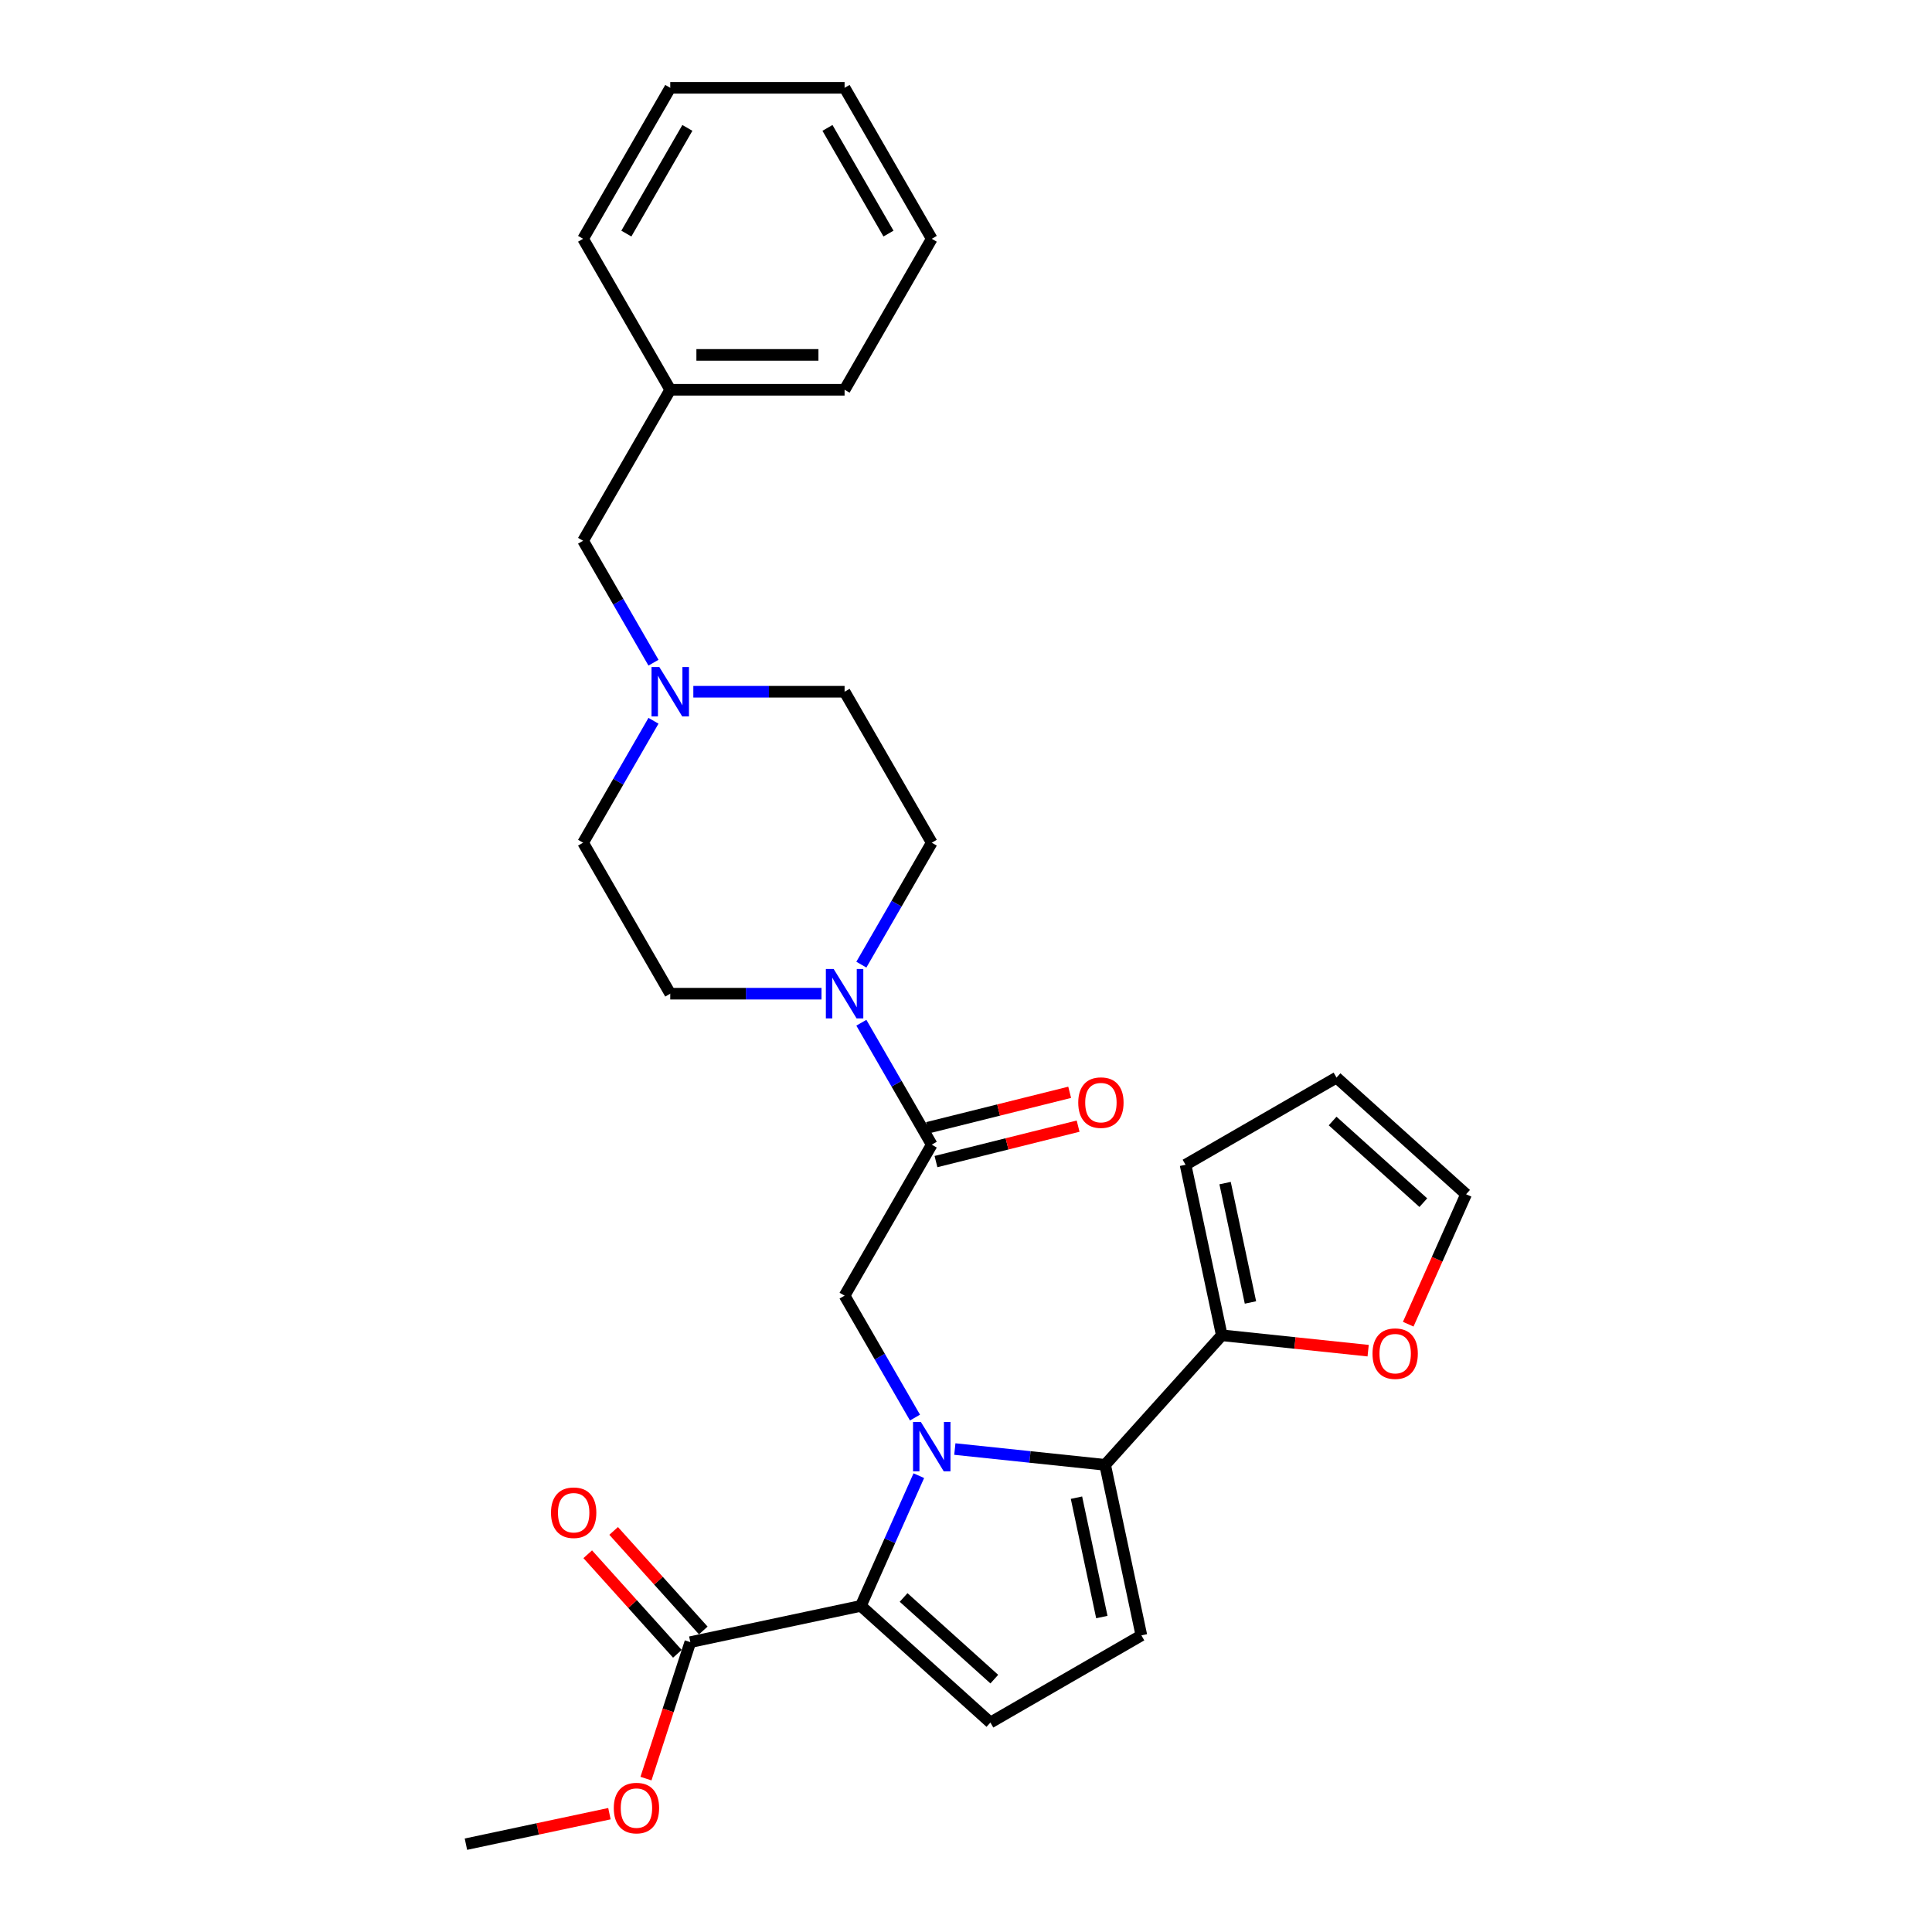 <?xml version='1.0' encoding='iso-8859-1'?>
<svg version='1.1' baseProfile='full'
              xmlns='http://www.w3.org/2000/svg'
                      xmlns:rdkit='http://www.rdkit.org/xml'
                      xmlns:xlink='http://www.w3.org/1999/xlink'
                  xml:space='preserve'
width='1000px' height='1000px' viewBox='0 0 1000 1000'>
<!-- END OF HEADER -->
<rect style='opacity:1.0;fill:#FFFFFF;stroke:none' width='1000' height='1000' x='0' y='0'> </rect>
<path class='bond-0' d='M 494.222,750.026 L 533.119,754.114' style='fill:none;fill-rule:evenodd;stroke:#0000FF;stroke-width:6px;stroke-linecap:butt;stroke-linejoin:miter;stroke-opacity:1' />
<path class='bond-0' d='M 533.119,754.114 L 572.016,758.202' style='fill:none;fill-rule:evenodd;stroke:#000000;stroke-width:6px;stroke-linecap:butt;stroke-linejoin:miter;stroke-opacity:1' />
<path class='bond-1' d='M 475.582,763.803 L 460.577,797.504' style='fill:none;fill-rule:evenodd;stroke:#0000FF;stroke-width:6px;stroke-linecap:butt;stroke-linejoin:miter;stroke-opacity:1' />
<path class='bond-1' d='M 460.577,797.504 L 445.573,831.204' style='fill:none;fill-rule:evenodd;stroke:#000000;stroke-width:6px;stroke-linecap:butt;stroke-linejoin:miter;stroke-opacity:1' />
<path class='bond-2' d='M 473.596,733.737 L 455.376,702.181' style='fill:none;fill-rule:evenodd;stroke:#0000FF;stroke-width:6px;stroke-linecap:butt;stroke-linejoin:miter;stroke-opacity:1' />
<path class='bond-2' d='M 455.376,702.181 L 437.157,670.624' style='fill:none;fill-rule:evenodd;stroke:#000000;stroke-width:6px;stroke-linecap:butt;stroke-linejoin:miter;stroke-opacity:1' />
<path class='bond-4' d='M 572.016,758.202 L 590.777,846.466' style='fill:none;fill-rule:evenodd;stroke:#000000;stroke-width:6px;stroke-linecap:butt;stroke-linejoin:miter;stroke-opacity:1' />
<path class='bond-4' d='M 557.178,775.194 L 570.31,836.979' style='fill:none;fill-rule:evenodd;stroke:#000000;stroke-width:6px;stroke-linecap:butt;stroke-linejoin:miter;stroke-opacity:1' />
<path class='bond-7' d='M 572.016,758.202 L 632.395,691.144' style='fill:none;fill-rule:evenodd;stroke:#000000;stroke-width:6px;stroke-linecap:butt;stroke-linejoin:miter;stroke-opacity:1' />
<path class='bond-3' d='M 445.573,831.204 L 512.631,891.584' style='fill:none;fill-rule:evenodd;stroke:#000000;stroke-width:6px;stroke-linecap:butt;stroke-linejoin:miter;stroke-opacity:1' />
<path class='bond-3' d='M 467.707,826.85 L 514.648,869.115' style='fill:none;fill-rule:evenodd;stroke:#000000;stroke-width:6px;stroke-linecap:butt;stroke-linejoin:miter;stroke-opacity:1' />
<path class='bond-8' d='M 445.573,831.204 L 357.309,849.965' style='fill:none;fill-rule:evenodd;stroke:#000000;stroke-width:6px;stroke-linecap:butt;stroke-linejoin:miter;stroke-opacity:1' />
<path class='bond-5' d='M 437.157,670.624 L 482.275,592.478' style='fill:none;fill-rule:evenodd;stroke:#000000;stroke-width:6px;stroke-linecap:butt;stroke-linejoin:miter;stroke-opacity:1' />
<path class='bond-29' d='M 512.631,891.584 L 590.777,846.466' style='fill:none;fill-rule:evenodd;stroke:#000000;stroke-width:6px;stroke-linecap:butt;stroke-linejoin:miter;stroke-opacity:1' />
<path class='bond-6' d='M 482.275,592.478 L 464.056,560.921' style='fill:none;fill-rule:evenodd;stroke:#000000;stroke-width:6px;stroke-linecap:butt;stroke-linejoin:miter;stroke-opacity:1' />
<path class='bond-6' d='M 464.056,560.921 L 445.837,529.365' style='fill:none;fill-rule:evenodd;stroke:#0000FF;stroke-width:6px;stroke-linecap:butt;stroke-linejoin:miter;stroke-opacity:1' />
<path class='bond-11' d='M 484.458,601.233 L 521.242,592.06' style='fill:none;fill-rule:evenodd;stroke:#000000;stroke-width:6px;stroke-linecap:butt;stroke-linejoin:miter;stroke-opacity:1' />
<path class='bond-11' d='M 521.242,592.06 L 558.026,582.887' style='fill:none;fill-rule:evenodd;stroke:#FF0000;stroke-width:6px;stroke-linecap:butt;stroke-linejoin:miter;stroke-opacity:1' />
<path class='bond-11' d='M 480.091,583.722 L 516.875,574.549' style='fill:none;fill-rule:evenodd;stroke:#000000;stroke-width:6px;stroke-linecap:butt;stroke-linejoin:miter;stroke-opacity:1' />
<path class='bond-11' d='M 516.875,574.549 L 553.659,565.376' style='fill:none;fill-rule:evenodd;stroke:#FF0000;stroke-width:6px;stroke-linecap:butt;stroke-linejoin:miter;stroke-opacity:1' />
<path class='bond-13' d='M 445.837,499.298 L 464.056,467.742' style='fill:none;fill-rule:evenodd;stroke:#0000FF;stroke-width:6px;stroke-linecap:butt;stroke-linejoin:miter;stroke-opacity:1' />
<path class='bond-13' d='M 464.056,467.742 L 482.275,436.185' style='fill:none;fill-rule:evenodd;stroke:#000000;stroke-width:6px;stroke-linecap:butt;stroke-linejoin:miter;stroke-opacity:1' />
<path class='bond-14' d='M 425.21,514.332 L 386.066,514.332' style='fill:none;fill-rule:evenodd;stroke:#0000FF;stroke-width:6px;stroke-linecap:butt;stroke-linejoin:miter;stroke-opacity:1' />
<path class='bond-14' d='M 386.066,514.332 L 346.922,514.332' style='fill:none;fill-rule:evenodd;stroke:#000000;stroke-width:6px;stroke-linecap:butt;stroke-linejoin:miter;stroke-opacity:1' />
<path class='bond-10' d='M 632.395,691.144 L 670.273,695.125' style='fill:none;fill-rule:evenodd;stroke:#000000;stroke-width:6px;stroke-linecap:butt;stroke-linejoin:miter;stroke-opacity:1' />
<path class='bond-10' d='M 670.273,695.125 L 708.15,699.107' style='fill:none;fill-rule:evenodd;stroke:#FF0000;stroke-width:6px;stroke-linecap:butt;stroke-linejoin:miter;stroke-opacity:1' />
<path class='bond-12' d='M 632.395,691.144 L 613.634,602.881' style='fill:none;fill-rule:evenodd;stroke:#000000;stroke-width:6px;stroke-linecap:butt;stroke-linejoin:miter;stroke-opacity:1' />
<path class='bond-12' d='M 647.234,674.153 L 634.101,612.368' style='fill:none;fill-rule:evenodd;stroke:#000000;stroke-width:6px;stroke-linecap:butt;stroke-linejoin:miter;stroke-opacity:1' />
<path class='bond-15' d='M 364.015,843.928 L 340.819,818.165' style='fill:none;fill-rule:evenodd;stroke:#000000;stroke-width:6px;stroke-linecap:butt;stroke-linejoin:miter;stroke-opacity:1' />
<path class='bond-15' d='M 340.819,818.165 L 317.622,792.403' style='fill:none;fill-rule:evenodd;stroke:#FF0000;stroke-width:6px;stroke-linecap:butt;stroke-linejoin:miter;stroke-opacity:1' />
<path class='bond-15' d='M 350.604,856.003 L 327.407,830.241' style='fill:none;fill-rule:evenodd;stroke:#000000;stroke-width:6px;stroke-linecap:butt;stroke-linejoin:miter;stroke-opacity:1' />
<path class='bond-15' d='M 327.407,830.241 L 304.211,804.479' style='fill:none;fill-rule:evenodd;stroke:#FF0000;stroke-width:6px;stroke-linecap:butt;stroke-linejoin:miter;stroke-opacity:1' />
<path class='bond-21' d='M 357.309,849.965 L 345.833,885.286' style='fill:none;fill-rule:evenodd;stroke:#000000;stroke-width:6px;stroke-linecap:butt;stroke-linejoin:miter;stroke-opacity:1' />
<path class='bond-21' d='M 345.833,885.286 L 334.357,920.607' style='fill:none;fill-rule:evenodd;stroke:#FF0000;stroke-width:6px;stroke-linecap:butt;stroke-linejoin:miter;stroke-opacity:1' />
<path class='bond-9' d='M 338.242,373.073 L 320.023,404.629' style='fill:none;fill-rule:evenodd;stroke:#0000FF;stroke-width:6px;stroke-linecap:butt;stroke-linejoin:miter;stroke-opacity:1' />
<path class='bond-9' d='M 320.023,404.629 L 301.804,436.185' style='fill:none;fill-rule:evenodd;stroke:#000000;stroke-width:6px;stroke-linecap:butt;stroke-linejoin:miter;stroke-opacity:1' />
<path class='bond-18' d='M 338.242,343.006 L 320.023,311.45' style='fill:none;fill-rule:evenodd;stroke:#0000FF;stroke-width:6px;stroke-linecap:butt;stroke-linejoin:miter;stroke-opacity:1' />
<path class='bond-18' d='M 320.023,311.45 L 301.804,279.893' style='fill:none;fill-rule:evenodd;stroke:#000000;stroke-width:6px;stroke-linecap:butt;stroke-linejoin:miter;stroke-opacity:1' />
<path class='bond-31' d='M 358.869,358.039 L 398.013,358.039' style='fill:none;fill-rule:evenodd;stroke:#0000FF;stroke-width:6px;stroke-linecap:butt;stroke-linejoin:miter;stroke-opacity:1' />
<path class='bond-31' d='M 398.013,358.039 L 437.157,358.039' style='fill:none;fill-rule:evenodd;stroke:#000000;stroke-width:6px;stroke-linecap:butt;stroke-linejoin:miter;stroke-opacity:1' />
<path class='bond-16' d='M 728.894,685.399 L 743.866,651.771' style='fill:none;fill-rule:evenodd;stroke:#FF0000;stroke-width:6px;stroke-linecap:butt;stroke-linejoin:miter;stroke-opacity:1' />
<path class='bond-16' d='M 743.866,651.771 L 758.839,618.142' style='fill:none;fill-rule:evenodd;stroke:#000000;stroke-width:6px;stroke-linecap:butt;stroke-linejoin:miter;stroke-opacity:1' />
<path class='bond-17' d='M 613.634,602.881 L 691.781,557.763' style='fill:none;fill-rule:evenodd;stroke:#000000;stroke-width:6px;stroke-linecap:butt;stroke-linejoin:miter;stroke-opacity:1' />
<path class='bond-20' d='M 482.275,436.185 L 437.157,358.039' style='fill:none;fill-rule:evenodd;stroke:#000000;stroke-width:6px;stroke-linecap:butt;stroke-linejoin:miter;stroke-opacity:1' />
<path class='bond-19' d='M 346.922,514.332 L 301.804,436.185' style='fill:none;fill-rule:evenodd;stroke:#000000;stroke-width:6px;stroke-linecap:butt;stroke-linejoin:miter;stroke-opacity:1' />
<path class='bond-30' d='M 758.839,618.142 L 691.781,557.763' style='fill:none;fill-rule:evenodd;stroke:#000000;stroke-width:6px;stroke-linecap:butt;stroke-linejoin:miter;stroke-opacity:1' />
<path class='bond-30' d='M 736.704,622.497 L 689.763,580.232' style='fill:none;fill-rule:evenodd;stroke:#000000;stroke-width:6px;stroke-linecap:butt;stroke-linejoin:miter;stroke-opacity:1' />
<path class='bond-22' d='M 301.804,279.893 L 346.922,201.747' style='fill:none;fill-rule:evenodd;stroke:#000000;stroke-width:6px;stroke-linecap:butt;stroke-linejoin:miter;stroke-opacity:1' />
<path class='bond-23' d='M 315.439,938.757 L 278.3,946.651' style='fill:none;fill-rule:evenodd;stroke:#FF0000;stroke-width:6px;stroke-linecap:butt;stroke-linejoin:miter;stroke-opacity:1' />
<path class='bond-23' d='M 278.3,946.651 L 241.161,954.545' style='fill:none;fill-rule:evenodd;stroke:#000000;stroke-width:6px;stroke-linecap:butt;stroke-linejoin:miter;stroke-opacity:1' />
<path class='bond-24' d='M 346.922,201.747 L 437.157,201.747' style='fill:none;fill-rule:evenodd;stroke:#000000;stroke-width:6px;stroke-linecap:butt;stroke-linejoin:miter;stroke-opacity:1' />
<path class='bond-24' d='M 360.457,183.7 L 423.622,183.7' style='fill:none;fill-rule:evenodd;stroke:#000000;stroke-width:6px;stroke-linecap:butt;stroke-linejoin:miter;stroke-opacity:1' />
<path class='bond-25' d='M 346.922,201.747 L 301.804,123.601' style='fill:none;fill-rule:evenodd;stroke:#000000;stroke-width:6px;stroke-linecap:butt;stroke-linejoin:miter;stroke-opacity:1' />
<path class='bond-26' d='M 437.157,201.747 L 482.275,123.601' style='fill:none;fill-rule:evenodd;stroke:#000000;stroke-width:6px;stroke-linecap:butt;stroke-linejoin:miter;stroke-opacity:1' />
<path class='bond-27' d='M 301.804,123.601 L 346.922,45.455' style='fill:none;fill-rule:evenodd;stroke:#000000;stroke-width:6px;stroke-linecap:butt;stroke-linejoin:miter;stroke-opacity:1' />
<path class='bond-27' d='M 324.201,120.902 L 355.783,66.2' style='fill:none;fill-rule:evenodd;stroke:#000000;stroke-width:6px;stroke-linecap:butt;stroke-linejoin:miter;stroke-opacity:1' />
<path class='bond-32' d='M 482.275,123.601 L 437.157,45.455' style='fill:none;fill-rule:evenodd;stroke:#000000;stroke-width:6px;stroke-linecap:butt;stroke-linejoin:miter;stroke-opacity:1' />
<path class='bond-32' d='M 459.878,120.902 L 428.296,66.2' style='fill:none;fill-rule:evenodd;stroke:#000000;stroke-width:6px;stroke-linecap:butt;stroke-linejoin:miter;stroke-opacity:1' />
<path class='bond-28' d='M 346.922,45.455 L 437.157,45.455' style='fill:none;fill-rule:evenodd;stroke:#000000;stroke-width:6px;stroke-linecap:butt;stroke-linejoin:miter;stroke-opacity:1' />
<path  class='atom-0' d='M 476.626 735.993
L 485 749.528
Q 485.83 750.864, 487.166 753.282
Q 488.501 755.7, 488.573 755.845
L 488.573 735.993
L 491.966 735.993
L 491.966 761.548
L 488.465 761.548
L 479.478 746.749
Q 478.431 745.016, 477.312 743.031
Q 476.229 741.046, 475.904 740.432
L 475.904 761.548
L 472.584 761.548
L 472.584 735.993
L 476.626 735.993
' fill='#0000FF'/>
<path  class='atom-7' d='M 431.508 501.554
L 439.882 515.09
Q 440.713 516.425, 442.048 518.843
Q 443.383 521.262, 443.456 521.406
L 443.456 501.554
L 446.849 501.554
L 446.849 527.109
L 443.347 527.109
L 434.36 512.31
Q 433.313 510.578, 432.194 508.593
Q 431.111 506.608, 430.787 505.994
L 430.787 527.109
L 427.466 527.109
L 427.466 501.554
L 431.508 501.554
' fill='#0000FF'/>
<path  class='atom-10' d='M 341.273 345.262
L 349.647 358.797
Q 350.477 360.133, 351.813 362.551
Q 353.148 364.969, 353.22 365.114
L 353.22 345.262
L 356.613 345.262
L 356.613 370.817
L 353.112 370.817
L 344.124 356.018
Q 343.078 354.286, 341.959 352.3
Q 340.876 350.315, 340.551 349.702
L 340.551 370.817
L 337.23 370.817
L 337.23 345.262
L 341.273 345.262
' fill='#0000FF'/>
<path  class='atom-11' d='M 710.406 700.649
Q 710.406 694.513, 713.438 691.084
Q 716.47 687.655, 722.137 687.655
Q 727.803 687.655, 730.835 691.084
Q 733.867 694.513, 733.867 700.649
Q 733.867 706.857, 730.799 710.394
Q 727.731 713.895, 722.137 713.895
Q 716.506 713.895, 713.438 710.394
Q 710.406 706.893, 710.406 700.649
M 722.137 711.008
Q 726.035 711.008, 728.128 708.409
Q 730.258 705.774, 730.258 700.649
Q 730.258 695.632, 728.128 693.105
Q 726.035 690.542, 722.137 690.542
Q 718.238 690.542, 716.109 693.069
Q 714.015 695.596, 714.015 700.649
Q 714.015 705.81, 716.109 708.409
Q 718.238 711.008, 722.137 711.008
' fill='#FF0000'/>
<path  class='atom-12' d='M 558.098 570.715
Q 558.098 564.579, 561.13 561.15
Q 564.162 557.722, 569.829 557.722
Q 575.496 557.722, 578.528 561.15
Q 581.559 564.579, 581.559 570.715
Q 581.559 576.924, 578.491 580.461
Q 575.423 583.962, 569.829 583.962
Q 564.198 583.962, 561.13 580.461
Q 558.098 576.96, 558.098 570.715
M 569.829 581.074
Q 573.727 581.074, 575.82 578.476
Q 577.95 575.841, 577.95 570.715
Q 577.95 565.698, 575.82 563.172
Q 573.727 560.609, 569.829 560.609
Q 565.931 560.609, 563.801 563.136
Q 561.708 565.662, 561.708 570.715
Q 561.708 575.877, 563.801 578.476
Q 565.931 581.074, 569.829 581.074
' fill='#FF0000'/>
<path  class='atom-16' d='M 285.199 782.98
Q 285.199 776.844, 288.231 773.415
Q 291.263 769.986, 296.93 769.986
Q 302.597 769.986, 305.629 773.415
Q 308.661 776.844, 308.661 782.98
Q 308.661 789.188, 305.593 792.725
Q 302.525 796.226, 296.93 796.226
Q 291.299 796.226, 288.231 792.725
Q 285.199 789.224, 285.199 782.98
M 296.93 793.339
Q 300.828 793.339, 302.922 790.74
Q 305.051 788.105, 305.051 782.98
Q 305.051 777.963, 302.922 775.436
Q 300.828 772.873, 296.93 772.873
Q 293.032 772.873, 290.902 775.4
Q 288.809 777.926, 288.809 782.98
Q 288.809 788.141, 290.902 790.74
Q 293.032 793.339, 296.93 793.339
' fill='#FF0000'/>
<path  class='atom-22' d='M 317.694 935.857
Q 317.694 929.721, 320.726 926.292
Q 323.758 922.863, 329.425 922.863
Q 335.092 922.863, 338.124 926.292
Q 341.156 929.721, 341.156 935.857
Q 341.156 942.065, 338.088 945.602
Q 335.02 949.103, 329.425 949.103
Q 323.794 949.103, 320.726 945.602
Q 317.694 942.101, 317.694 935.857
M 329.425 946.216
Q 333.323 946.216, 335.417 943.617
Q 337.546 940.982, 337.546 935.857
Q 337.546 930.84, 335.417 928.313
Q 333.323 925.75, 329.425 925.75
Q 325.527 925.75, 323.397 928.277
Q 321.304 930.803, 321.304 935.857
Q 321.304 941.018, 323.397 943.617
Q 325.527 946.216, 329.425 946.216
' fill='#FF0000'/>
</svg>
